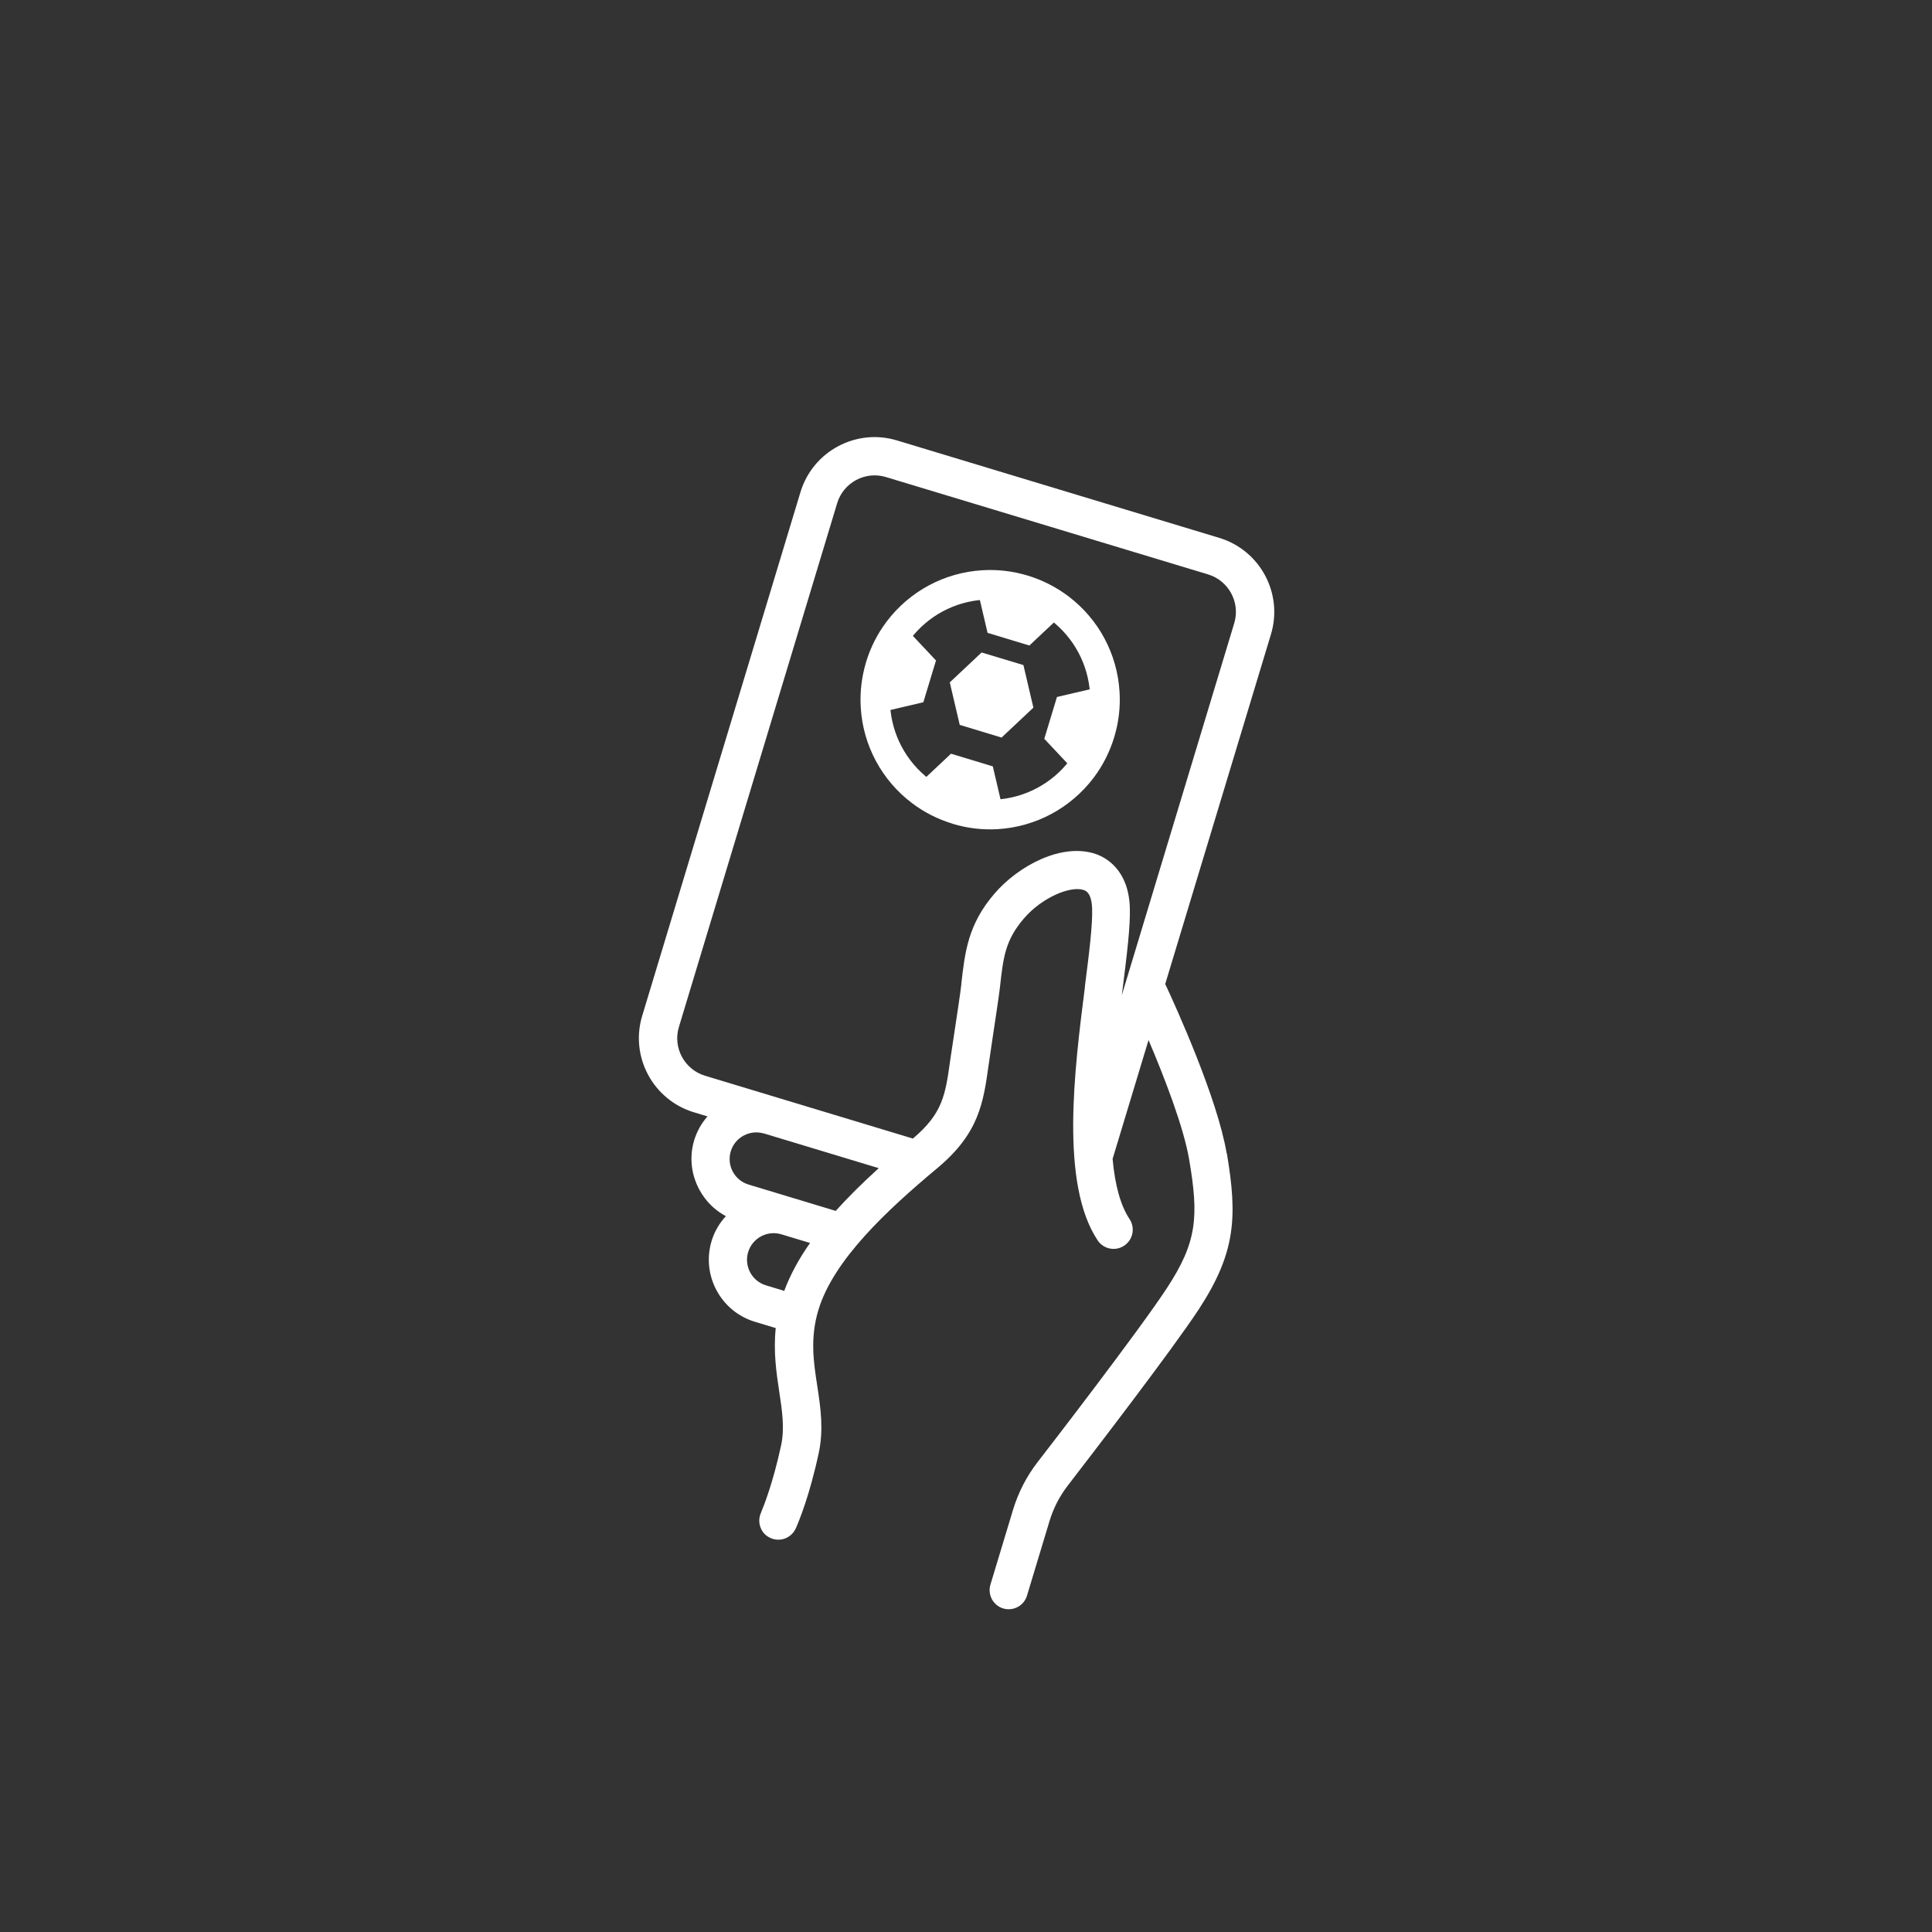<?xml version="1.0" encoding="UTF-8"?>
<svg id="Layer_1" xmlns="http://www.w3.org/2000/svg" version="1.1" viewBox="0 0 250 250">
  <rect x="0" y="0" width="250" height="250" fill="#333333" stroke="none"/>
  <!-- Generator: Adobe Illustrator 29.0.1, SVG Export Plug-In . SVG Version: 2.1.0 Build 192)  -->
  <defs>
    <style>
      .st0 {
        fill: #fff;
      }
    </style>
  </defs>
  <g>
    <path class="st0" d="M123.27,106.59c-1.91-.58-3.68-1.47-5.26-2.67-3.92-2.96-6.34-7.48-6.63-12.38-.12-1.99.12-3.96.69-5.86s1.47-3.67,2.67-5.26c2.97-3.92,7.48-6.34,12.38-6.63,1.98-.12,3.95.11,5.86.69s3.68,1.48,5.26,2.67c3.92,2.96,6.34,7.47,6.63,12.38.12,1.97-.11,3.94-.69,5.86s-1.48,3.68-2.67,5.26c-2.97,3.92-7.48,6.34-12.38,6.64-1.97.12-3.94-.11-5.86-.69ZM131.87,78.13c-1.48-.45-3-.63-4.53-.53-3.79.23-7.27,2.09-9.56,5.12-.92,1.22-1.61,2.59-2.06,4.06s-.63,2.99-.54,4.53c.23,3.78,2.09,7.27,5.12,9.56,2.45,1.85,5.55,2.78,8.58,2.6,3.79-.23,7.28-2.1,9.57-5.13.92-1.21,1.61-2.58,2.06-4.06s.63-3,.54-4.52c-.23-3.79-2.1-7.27-5.12-9.56-1.22-.92-2.59-1.62-4.07-2.06Z"/>
    <polygon class="st0" points="132.43 86.06 127.02 84.43 122.9 88.3 124.19 93.8 129.6 95.44 133.72 91.57 132.43 86.06"/>
    <g>
      <path class="st0" d="M137.32,79.66l-4.12,3.87-5.41-1.64-1.29-5.51.74-.69c1.71-.1,3.46.09,5.19.61s3.3,1.34,4.66,2.37l.23.98Z"/>
      <path class="st0" d="M129.76,104.67l-.74.7c-1.71.1-3.46-.09-5.19-.61s-3.3-1.34-4.66-2.37l-.23-.99,4.12-3.87,5.41,1.64,1.29,5.51Z"/>
    </g>
    <g>
      <path class="st0" d="M142.35,94.83c-.52,1.73-1.33,3.3-2.36,4.66l-.99.23-3.87-4.12,1.64-5.41,5.51-1.29.7.74c.1,1.71-.09,3.46-.61,5.19Z"/>
      <path class="st0" d="M121.12,85.46l-1.64,5.41-5.5,1.29-.7-.74c-.1-1.71.09-3.46.61-5.19s1.34-3.3,2.36-4.66l.99-.23,3.87,4.12Z"/>
    </g>
  </g>
  <path class="st0" d="M158.73,149.24c-1.21-7.15-6.53-18.87-7.95-21.91l13.68-45.25c1.6-5.28-1.4-10.88-6.69-12.48l-41.71-12.61c-5.28-1.6-10.88,1.4-12.48,6.69l-20.48,67.77c-1.6,5.28,1.4,10.88,6.69,12.48l1.76.53c-.79.9-1.37,1.94-1.72,3.08-1.17,3.87.64,7.99,4.1,9.83-.86.93-1.49,2.02-1.85,3.21-1.34,4.43,1.18,9.13,5.61,10.46l2.69.81c-.32,3.09.09,5.8.45,8.21.37,2.43.72,4.72.25,6.95-1.06,4.91-2.26,7.9-2.6,8.7v.03c-.57,1.23-.03,2.69,1.13,3.23.16.09.3.13.4.16,1.18.36,2.45-.22,2.97-1.37.39-.88,1.77-4.19,2.96-9.72.66-3.06.24-5.88-.17-8.6l-.02-.13c-.47-3.03-.95-6.16.15-9.8,1.96-6.49,8.87-12.91,15.37-18.34,5.42-4.52,5.97-8.44,6.67-13.45.06-.47.26-1.75.48-3.26.37-2.47.84-5.56.96-6.6.44-3.99.68-6.18,3.12-9.02,2.36-2.75,6.07-4.25,7.74-3.67.25.09,1.01.35,1.08,2.41.07,2.03-.36,5.58-.93,10.01v.11c-1.37,10.75-3.23,25.48,1.65,32.81.76,1.13,2.3,1.44,3.44.67,1.13-.76,1.44-2.3.68-3.44-1.14-1.71-1.88-4.33-2.19-7.78l4.65-15.38c1.97,4.63,4.54,11.2,5.26,15.48,1.26,7.4,1.02,10.66-2.89,16.63-3.71,5.65-15.41,20.81-16.74,22.52-1.43,1.86-2.49,3.93-3.17,6.17l-2.92,9.67c-.39,1.31.35,2.69,1.65,3.08s2.69-.35,3.08-1.65l2.92-9.67c.5-1.65,1.29-3.19,2.36-4.58,3.34-4.34,13.49-17.54,16.96-22.82,4.8-7.36,5-11.98,3.62-20.19ZM124.4,127.35c-.11,1.02-.61,4.34-.98,6.76-.21,1.36-.38,2.51-.45,2.99-.64,4.61-.97,6.95-4.84,10.23l-26.9-8.13c-2.67-.81-4.19-3.64-3.38-6.31l20.48-67.78c.81-2.67,3.64-4.19,6.31-3.38l41.69,12.6c2.67.81,4.19,3.64,3.38,6.31l-14.55,48.14c.02-.18.05-.37.07-.55l.04-.3c.54-4.32,1.01-8.05.93-10.5-.17-4.91-3.12-6.47-4.38-6.91-4.37-1.52-10.03,1.49-13.14,5.12-3.42,3.98-3.82,7.54-4.29,11.7ZM101.11,159.72l3.71,1.12c-1.48,2.1-2.59,4.18-3.34,6.2l-2.37-.72c-1.82-.55-2.85-2.48-2.3-4.3s2.48-2.85,4.3-2.3ZM98.86,146.67l14.85,4.49c-2.12,1.92-3.95,3.74-5.57,5.53l-11.28-3.41c-1.82-.55-2.85-2.48-2.3-4.3s2.48-2.85,4.3-2.3ZM157.81,149.39h0s0,0,0,0Z"/>
</svg>